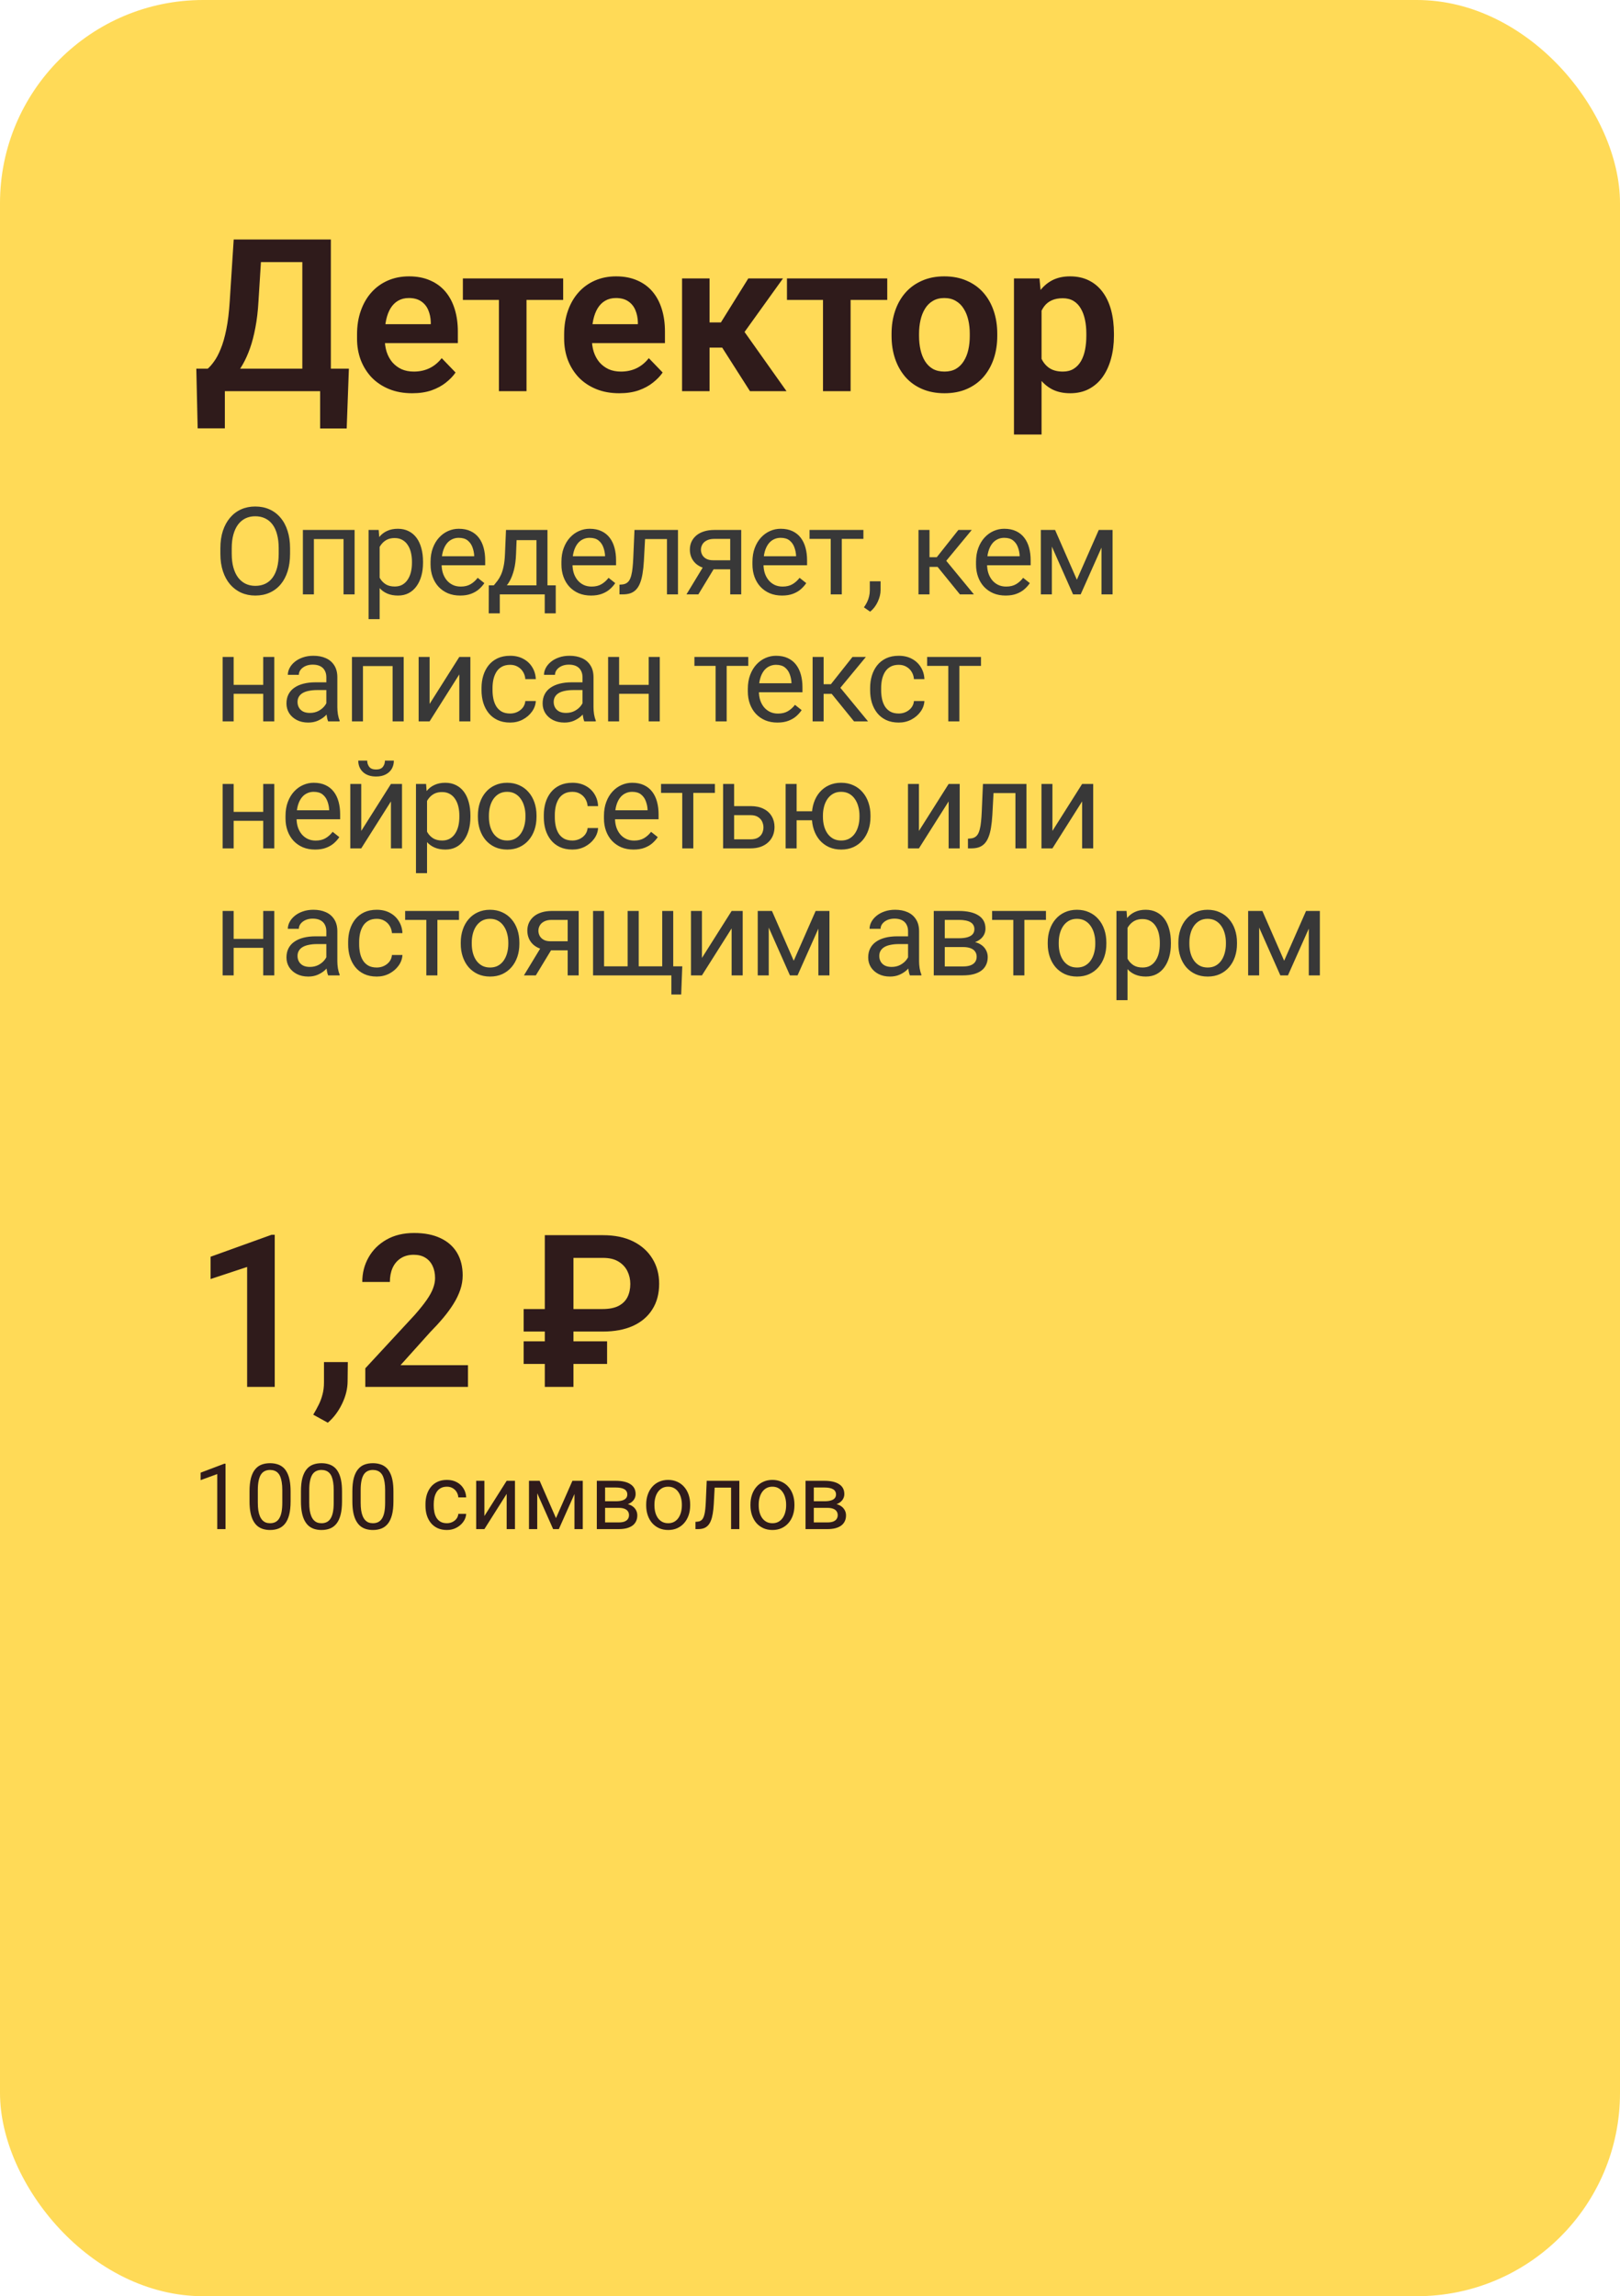 <?xml version="1.0" encoding="UTF-8"?> <svg xmlns="http://www.w3.org/2000/svg" width="319" height="452" viewBox="0 0 319 452" fill="none"> <rect width="319" height="452" rx="40" fill="#FFDA57"></rect> <path d="M64.496 72.57V77H42.737V72.57H64.496ZM44.275 72.57V84.321H38.923L38.656 72.57H44.275ZM68.7 72.57L68.269 84.342H63.04V72.57H68.7ZM60.989 47.141V51.591H46.921V47.141H60.989ZM65.152 47.141V77H59.533V47.141H65.152ZM46.019 47.141H51.658L50.899 59.281C50.79 61.236 50.585 62.98 50.284 64.511C49.997 66.042 49.642 67.402 49.218 68.592C48.794 69.781 48.322 70.827 47.803 71.73C47.297 72.618 46.757 73.391 46.183 74.047C45.622 74.703 45.041 75.27 44.44 75.749C43.852 76.214 43.27 76.631 42.696 77H39.559V72.57H40.912C41.309 72.228 41.726 71.75 42.163 71.135C42.614 70.519 43.045 69.706 43.455 68.694C43.879 67.683 44.248 66.404 44.562 64.859C44.877 63.315 45.102 61.455 45.239 59.281L46.019 47.141ZM81.154 77.41C79.472 77.41 77.962 77.137 76.622 76.59C75.282 76.043 74.141 75.284 73.197 74.314C72.267 73.329 71.55 72.188 71.044 70.889C70.552 69.576 70.305 68.168 70.305 66.664V65.844C70.305 64.135 70.552 62.583 71.044 61.188C71.536 59.78 72.233 58.57 73.136 57.559C74.038 56.547 75.118 55.768 76.376 55.221C77.634 54.674 79.021 54.4 80.539 54.4C82.111 54.4 83.499 54.667 84.702 55.2C85.905 55.72 86.91 56.458 87.717 57.415C88.523 58.372 89.132 59.52 89.542 60.86C89.952 62.187 90.157 63.656 90.157 65.269V67.546H72.766V63.813H84.825V63.403C84.798 62.542 84.634 61.756 84.333 61.045C84.032 60.32 83.567 59.746 82.938 59.322C82.309 58.885 81.496 58.666 80.498 58.666C79.691 58.666 78.987 58.844 78.386 59.199C77.798 59.541 77.305 60.033 76.909 60.676C76.526 61.305 76.239 62.057 76.048 62.932C75.856 63.807 75.761 64.777 75.761 65.844V66.664C75.761 67.594 75.884 68.455 76.13 69.248C76.389 70.041 76.766 70.731 77.258 71.319C77.764 71.894 78.365 72.345 79.062 72.673C79.773 72.987 80.58 73.144 81.482 73.144C82.617 73.144 83.642 72.926 84.558 72.488C85.488 72.037 86.295 71.374 86.978 70.499L89.706 73.329C89.241 74.013 88.612 74.669 87.819 75.298C87.04 75.927 86.097 76.439 84.989 76.836C83.882 77.219 82.603 77.41 81.154 77.41ZM103.678 54.81V77H98.243V54.81H103.678ZM110.896 54.81V59.035H91.147V54.81H110.896ZM121.935 77.41C120.254 77.41 118.743 77.137 117.403 76.59C116.063 76.043 114.922 75.284 113.978 74.314C113.048 73.329 112.331 72.188 111.825 70.889C111.333 69.576 111.087 68.168 111.087 66.664V65.844C111.087 64.135 111.333 62.583 111.825 61.188C112.317 59.78 113.014 58.57 113.917 57.559C114.819 56.547 115.899 55.768 117.157 55.221C118.415 54.674 119.802 54.4 121.32 54.4C122.892 54.4 124.28 54.667 125.483 55.2C126.686 55.72 127.691 56.458 128.498 57.415C129.304 58.372 129.913 59.52 130.323 60.86C130.733 62.187 130.938 63.656 130.938 65.269V67.546H113.548V63.813H125.606V63.403C125.579 62.542 125.415 61.756 125.114 61.045C124.813 60.32 124.348 59.746 123.719 59.322C123.09 58.885 122.277 58.666 121.279 58.666C120.472 58.666 119.768 58.844 119.167 59.199C118.579 59.541 118.087 60.033 117.69 60.676C117.307 61.305 117.02 62.057 116.829 62.932C116.637 63.807 116.542 64.777 116.542 65.844V66.664C116.542 67.594 116.665 68.455 116.911 69.248C117.171 70.041 117.547 70.731 118.039 71.319C118.545 71.894 119.146 72.345 119.843 72.673C120.554 72.987 121.361 73.144 122.263 73.144C123.398 73.144 124.423 72.926 125.339 72.488C126.269 72.037 127.076 71.374 127.759 70.499L130.487 73.329C130.022 74.013 129.393 74.669 128.6 75.298C127.821 75.927 126.878 76.439 125.77 76.836C124.663 77.219 123.384 77.41 121.935 77.41ZM139.721 54.81V77H134.307V54.81H139.721ZM154.179 54.81L144.397 68.428H138.634L137.958 63.465H141.957L147.35 54.81H154.179ZM147.678 77L141.608 67.484L146.12 64.654L154.876 77H147.678ZM167.495 54.81V77H162.06V54.81H167.495ZM174.713 54.81V59.035H154.964V54.81H174.713ZM175.56 66.131V65.7C175.56 64.073 175.792 62.576 176.257 61.209C176.722 59.828 177.399 58.632 178.287 57.62C179.176 56.608 180.263 55.822 181.548 55.262C182.833 54.688 184.296 54.4 185.937 54.4C187.605 54.4 189.081 54.688 190.366 55.262C191.665 55.822 192.759 56.608 193.648 57.62C194.536 58.632 195.213 59.828 195.678 61.209C196.143 62.576 196.375 64.073 196.375 65.7V66.131C196.375 67.744 196.143 69.241 195.678 70.622C195.213 71.989 194.536 73.186 193.648 74.211C192.759 75.223 191.672 76.009 190.387 76.569C189.102 77.13 187.632 77.41 185.978 77.41C184.337 77.41 182.867 77.13 181.569 76.569C180.27 76.009 179.176 75.223 178.287 74.211C177.399 73.186 176.722 71.989 176.257 70.622C175.792 69.241 175.56 67.744 175.56 66.131ZM180.974 65.7V66.131C180.974 67.102 181.07 68.011 181.261 68.858C181.452 69.706 181.746 70.451 182.143 71.094C182.539 71.736 183.052 72.242 183.681 72.611C184.324 72.967 185.089 73.144 185.978 73.144C186.853 73.144 187.605 72.967 188.234 72.611C188.863 72.242 189.375 71.736 189.772 71.094C190.182 70.451 190.483 69.706 190.674 68.858C190.866 68.011 190.961 67.102 190.961 66.131V65.7C190.961 64.743 190.866 63.848 190.674 63.014C190.483 62.166 190.182 61.421 189.772 60.778C189.375 60.122 188.856 59.609 188.213 59.24C187.584 58.857 186.825 58.666 185.937 58.666C185.062 58.666 184.31 58.857 183.681 59.24C183.052 59.609 182.539 60.122 182.143 60.778C181.746 61.421 181.452 62.166 181.261 63.014C181.07 63.848 180.974 64.743 180.974 65.7ZM205.097 59.076V85.531H199.662V54.81H204.687L205.097 59.076ZM219.35 65.68V66.11C219.35 67.724 219.158 69.221 218.776 70.602C218.406 71.969 217.86 73.165 217.135 74.19C216.41 75.202 215.508 75.995 214.428 76.569C213.361 77.13 212.131 77.41 210.736 77.41C209.369 77.41 208.18 77.15 207.168 76.631C206.156 76.098 205.302 75.346 204.605 74.375C203.907 73.404 203.347 72.276 202.923 70.991C202.513 69.692 202.205 68.277 202 66.746V65.372C202.205 63.745 202.513 62.269 202.923 60.942C203.347 59.602 203.907 58.447 204.605 57.477C205.302 56.492 206.15 55.733 207.148 55.2C208.159 54.667 209.342 54.4 210.695 54.4C212.104 54.4 213.341 54.667 214.407 55.2C215.487 55.733 216.397 56.499 217.135 57.497C217.873 58.495 218.427 59.685 218.796 61.065C219.165 62.446 219.35 63.984 219.35 65.68ZM213.915 66.11V65.68C213.915 64.695 213.826 63.786 213.649 62.952C213.471 62.105 213.197 61.366 212.828 60.737C212.459 60.095 211.981 59.596 211.393 59.24C210.805 58.885 210.094 58.707 209.26 58.707C208.426 58.707 207.708 58.844 207.107 59.117C206.505 59.391 206.013 59.78 205.63 60.286C205.247 60.792 204.946 61.394 204.728 62.091C204.523 62.774 204.386 63.533 204.318 64.367V67.772C204.441 68.783 204.68 69.692 205.035 70.499C205.391 71.306 205.91 71.948 206.594 72.427C207.291 72.905 208.194 73.144 209.301 73.144C210.135 73.144 210.846 72.96 211.434 72.591C212.022 72.222 212.5 71.716 212.869 71.073C213.238 70.417 213.505 69.665 213.669 68.817C213.833 67.97 213.915 67.067 213.915 66.11Z" fill="#2F1B1B"></path> <path d="M57.117 107.93V109.008C57.117 110.289 56.957 111.438 56.637 112.453C56.316 113.469 55.855 114.332 55.254 115.043C54.652 115.754 53.93 116.297 53.086 116.672C52.25 117.047 51.312 117.234 50.273 117.234C49.266 117.234 48.34 117.047 47.496 116.672C46.66 116.297 45.934 115.754 45.316 115.043C44.707 114.332 44.234 113.469 43.898 112.453C43.562 111.438 43.395 110.289 43.395 109.008V107.93C43.395 106.648 43.559 105.504 43.887 104.496C44.223 103.48 44.695 102.617 45.305 101.906C45.914 101.188 46.637 100.641 47.473 100.266C48.316 99.891 49.242 99.703 50.25 99.703C51.289 99.703 52.227 99.891 53.062 100.266C53.906 100.641 54.629 101.188 55.23 101.906C55.84 102.617 56.305 103.48 56.625 104.496C56.953 105.504 57.117 106.648 57.117 107.93ZM54.879 109.008V107.906C54.879 106.891 54.773 105.992 54.562 105.211C54.359 104.43 54.059 103.773 53.66 103.242C53.262 102.711 52.773 102.309 52.195 102.035C51.625 101.762 50.977 101.625 50.25 101.625C49.547 101.625 48.91 101.762 48.34 102.035C47.777 102.309 47.293 102.711 46.887 103.242C46.488 103.773 46.18 104.43 45.961 105.211C45.742 105.992 45.633 106.891 45.633 107.906V109.008C45.633 110.031 45.742 110.938 45.961 111.727C46.18 112.508 46.492 113.168 46.898 113.707C47.312 114.238 47.801 114.641 48.363 114.914C48.934 115.188 49.57 115.324 50.273 115.324C51.008 115.324 51.66 115.188 52.23 114.914C52.801 114.641 53.281 114.238 53.672 113.707C54.07 113.168 54.371 112.508 54.574 111.727C54.777 110.938 54.879 110.031 54.879 109.008ZM67.905 104.32V106.113H61.495V104.32H67.905ZM61.811 104.32V117H59.643V104.32H61.811ZM69.827 104.32V117H67.647V104.32H69.827ZM74.755 106.758V121.875H72.576V104.32H74.568L74.755 106.758ZM83.298 110.555V110.801C83.298 111.723 83.189 112.578 82.97 113.367C82.751 114.148 82.431 114.828 82.009 115.406C81.595 115.984 81.083 116.434 80.474 116.754C79.865 117.074 79.165 117.234 78.376 117.234C77.572 117.234 76.861 117.102 76.244 116.836C75.626 116.57 75.103 116.184 74.673 115.676C74.244 115.168 73.9 114.559 73.642 113.848C73.392 113.137 73.22 112.336 73.126 111.445V110.133C73.22 109.195 73.396 108.355 73.654 107.613C73.912 106.871 74.251 106.238 74.673 105.715C75.103 105.184 75.623 104.781 76.232 104.508C76.841 104.227 77.544 104.086 78.341 104.086C79.138 104.086 79.845 104.242 80.462 104.555C81.079 104.859 81.599 105.297 82.021 105.867C82.443 106.438 82.759 107.121 82.97 107.918C83.189 108.707 83.298 109.586 83.298 110.555ZM81.119 110.801V110.555C81.119 109.922 81.052 109.328 80.919 108.773C80.787 108.211 80.579 107.719 80.298 107.297C80.025 106.867 79.673 106.531 79.244 106.289C78.814 106.039 78.302 105.914 77.708 105.914C77.162 105.914 76.685 106.008 76.279 106.195C75.88 106.383 75.54 106.637 75.259 106.957C74.978 107.27 74.748 107.629 74.568 108.035C74.396 108.434 74.267 108.848 74.181 109.277V112.312C74.337 112.859 74.556 113.375 74.837 113.859C75.119 114.336 75.494 114.723 75.962 115.02C76.431 115.309 77.021 115.453 77.732 115.453C78.318 115.453 78.822 115.332 79.244 115.09C79.673 114.84 80.025 114.5 80.298 114.07C80.579 113.641 80.787 113.148 80.919 112.594C81.052 112.031 81.119 111.434 81.119 110.801ZM90.606 117.234C89.723 117.234 88.922 117.086 88.203 116.789C87.492 116.484 86.879 116.059 86.363 115.512C85.856 114.965 85.465 114.316 85.192 113.566C84.918 112.816 84.781 111.996 84.781 111.105V110.613C84.781 109.582 84.934 108.664 85.238 107.859C85.543 107.047 85.957 106.359 86.481 105.797C87.004 105.234 87.598 104.809 88.262 104.52C88.926 104.23 89.613 104.086 90.324 104.086C91.231 104.086 92.012 104.242 92.668 104.555C93.332 104.867 93.875 105.305 94.297 105.867C94.719 106.422 95.031 107.078 95.234 107.836C95.438 108.586 95.539 109.406 95.539 110.297V111.27H86.07V109.5H93.371V109.336C93.34 108.773 93.223 108.227 93.02 107.695C92.824 107.164 92.512 106.727 92.082 106.383C91.653 106.039 91.067 105.867 90.324 105.867C89.832 105.867 89.379 105.973 88.965 106.184C88.551 106.387 88.195 106.691 87.899 107.098C87.602 107.504 87.371 108 87.207 108.586C87.043 109.172 86.961 109.848 86.961 110.613V111.105C86.961 111.707 87.043 112.273 87.207 112.805C87.379 113.328 87.625 113.789 87.945 114.188C88.274 114.586 88.668 114.898 89.129 115.125C89.598 115.352 90.129 115.465 90.723 115.465C91.488 115.465 92.137 115.309 92.668 114.996C93.199 114.684 93.664 114.266 94.063 113.742L95.375 114.785C95.102 115.199 94.754 115.594 94.332 115.969C93.91 116.344 93.391 116.648 92.774 116.883C92.164 117.117 91.442 117.234 90.606 117.234ZM99.636 104.32H101.804L101.616 109.066C101.569 110.27 101.432 111.309 101.206 112.184C100.979 113.059 100.69 113.805 100.339 114.422C99.987 115.031 99.593 115.543 99.155 115.957C98.725 116.371 98.28 116.719 97.819 117H96.741L96.8 115.23L97.245 115.219C97.503 114.914 97.753 114.602 97.995 114.281C98.237 113.953 98.46 113.566 98.663 113.121C98.866 112.668 99.034 112.117 99.167 111.469C99.308 110.812 99.397 110.012 99.436 109.066L99.636 104.32ZM100.175 104.32H107.804V117H105.636V106.324H100.175V104.32ZM96.249 115.219H109.432V120.738H107.265V117H98.417V120.738H96.237L96.249 115.219ZM116.377 117.234C115.494 117.234 114.693 117.086 113.974 116.789C113.263 116.484 112.65 116.059 112.134 115.512C111.627 114.965 111.236 114.316 110.963 113.566C110.689 112.816 110.552 111.996 110.552 111.105V110.613C110.552 109.582 110.705 108.664 111.009 107.859C111.314 107.047 111.728 106.359 112.252 105.797C112.775 105.234 113.369 104.809 114.033 104.52C114.697 104.23 115.384 104.086 116.095 104.086C117.002 104.086 117.783 104.242 118.439 104.555C119.103 104.867 119.646 105.305 120.068 105.867C120.49 106.422 120.802 107.078 121.005 107.836C121.209 108.586 121.31 109.406 121.31 110.297V111.27H111.841V109.5H119.142V109.336C119.111 108.773 118.994 108.227 118.791 107.695C118.595 107.164 118.283 106.727 117.853 106.383C117.423 106.039 116.838 105.867 116.095 105.867C115.603 105.867 115.15 105.973 114.736 106.184C114.322 106.387 113.966 106.691 113.67 107.098C113.373 107.504 113.142 108 112.978 108.586C112.814 109.172 112.732 109.848 112.732 110.613V111.105C112.732 111.707 112.814 112.273 112.978 112.805C113.15 113.328 113.396 113.789 113.716 114.188C114.045 114.586 114.439 114.898 114.9 115.125C115.369 115.352 115.9 115.465 116.494 115.465C117.259 115.465 117.908 115.309 118.439 114.996C118.97 114.684 119.435 114.266 119.834 113.742L121.146 114.785C120.873 115.199 120.525 115.594 120.103 115.969C119.681 116.344 119.162 116.648 118.545 116.883C117.935 117.117 117.213 117.234 116.377 117.234ZM131.594 104.32V106.113H125.465V104.32H131.594ZM133.504 104.32V117H131.336V104.32H133.504ZM124.938 104.32H127.118L126.789 110.438C126.735 111.383 126.645 112.219 126.52 112.945C126.403 113.664 126.239 114.281 126.028 114.797C125.825 115.312 125.567 115.734 125.254 116.062C124.95 116.383 124.582 116.621 124.153 116.777C123.723 116.926 123.227 117 122.664 117H121.985V115.09L122.453 115.055C122.789 115.031 123.075 114.953 123.309 114.82C123.551 114.688 123.754 114.492 123.918 114.234C124.082 113.969 124.215 113.629 124.317 113.215C124.426 112.801 124.508 112.309 124.563 111.738C124.625 111.168 124.672 110.504 124.703 109.746L124.938 104.32ZM138.843 110.953H141.187L137.519 117H135.175L138.843 110.953ZM140.659 104.32H145.956V117H143.788V106.078H140.659C140.042 106.078 139.538 106.184 139.147 106.395C138.757 106.598 138.472 106.863 138.292 107.191C138.112 107.52 138.022 107.859 138.022 108.211C138.022 108.555 138.105 108.887 138.269 109.207C138.433 109.52 138.69 109.777 139.042 109.98C139.394 110.184 139.847 110.285 140.401 110.285H144.374V112.066H140.401C139.675 112.066 139.03 111.969 138.468 111.773C137.905 111.578 137.429 111.309 137.038 110.965C136.647 110.613 136.351 110.203 136.147 109.734C135.944 109.258 135.843 108.742 135.843 108.188C135.843 107.633 135.948 107.121 136.159 106.652C136.378 106.184 136.69 105.773 137.097 105.422C137.511 105.07 138.015 104.801 138.608 104.613C139.21 104.418 139.894 104.32 140.659 104.32ZM153.99 117.234C153.107 117.234 152.306 117.086 151.588 116.789C150.877 116.484 150.263 116.059 149.748 115.512C149.24 114.965 148.849 114.316 148.576 113.566C148.302 112.816 148.166 111.996 148.166 111.105V110.613C148.166 109.582 148.318 108.664 148.623 107.859C148.927 107.047 149.342 106.359 149.865 105.797C150.388 105.234 150.982 104.809 151.646 104.52C152.31 104.23 152.998 104.086 153.709 104.086C154.615 104.086 155.396 104.242 156.052 104.555C156.717 104.867 157.26 105.305 157.681 105.867C158.103 106.422 158.416 107.078 158.619 107.836C158.822 108.586 158.924 109.406 158.924 110.297V111.27H149.455V109.5H156.756V109.336C156.724 108.773 156.607 108.227 156.404 107.695C156.209 107.164 155.896 106.727 155.467 106.383C155.037 106.039 154.451 105.867 153.709 105.867C153.217 105.867 152.763 105.973 152.349 106.184C151.935 106.387 151.58 106.691 151.283 107.098C150.986 107.504 150.756 108 150.592 108.586C150.427 109.172 150.345 109.848 150.345 110.613V111.105C150.345 111.707 150.427 112.273 150.592 112.805C150.763 113.328 151.01 113.789 151.33 114.188C151.658 114.586 152.052 114.898 152.513 115.125C152.982 115.352 153.513 115.465 154.107 115.465C154.873 115.465 155.521 115.309 156.052 114.996C156.584 114.684 157.049 114.266 157.447 113.742L158.76 114.785C158.486 115.199 158.138 115.594 157.717 115.969C157.295 116.344 156.775 116.648 156.158 116.883C155.549 117.117 154.826 117.234 153.99 117.234ZM165.762 104.32V117H163.582V104.32H165.762ZM170.016 104.32V106.078H159.411V104.32H170.016ZM173.398 114.422V116.168C173.398 116.879 173.218 117.629 172.859 118.418C172.499 119.215 171.995 119.879 171.347 120.41L170.116 119.555C170.366 119.211 170.577 118.859 170.749 118.5C170.921 118.148 171.05 117.781 171.136 117.398C171.23 117.023 171.277 116.625 171.277 116.203V114.422H173.398ZM183.032 104.32V117H180.864V104.32H183.032ZM191.352 104.32L185.34 111.586H182.305L181.977 109.688H184.462L188.715 104.32H191.352ZM189.02 117L184.356 111.258L185.751 109.688L191.774 117H189.02ZM198.015 117.234C197.132 117.234 196.331 117.086 195.613 116.789C194.902 116.484 194.288 116.059 193.773 115.512C193.265 114.965 192.874 114.316 192.601 113.566C192.327 112.816 192.191 111.996 192.191 111.105V110.613C192.191 109.582 192.343 108.664 192.648 107.859C192.952 107.047 193.367 106.359 193.89 105.797C194.413 105.234 195.007 104.809 195.671 104.52C196.335 104.23 197.023 104.086 197.734 104.086C198.64 104.086 199.421 104.242 200.077 104.555C200.742 104.867 201.285 105.305 201.706 105.867C202.128 106.422 202.441 107.078 202.644 107.836C202.847 108.586 202.949 109.406 202.949 110.297V111.27H193.48V109.5H200.781V109.336C200.749 108.773 200.632 108.227 200.429 107.695C200.234 107.164 199.921 106.727 199.492 106.383C199.062 106.039 198.476 105.867 197.734 105.867C197.242 105.867 196.788 105.973 196.374 106.184C195.96 106.387 195.605 106.691 195.308 107.098C195.011 107.504 194.781 108 194.617 108.586C194.452 109.172 194.37 109.848 194.37 110.613V111.105C194.37 111.707 194.452 112.273 194.617 112.805C194.788 113.328 195.035 113.789 195.355 114.188C195.683 114.586 196.077 114.898 196.538 115.125C197.007 115.352 197.538 115.465 198.132 115.465C198.898 115.465 199.546 115.309 200.077 114.996C200.609 114.684 201.074 114.266 201.472 113.742L202.785 114.785C202.511 115.199 202.163 115.594 201.742 115.969C201.32 116.344 200.8 116.648 200.183 116.883C199.574 117.117 198.851 117.234 198.015 117.234ZM212.049 114.117L216.361 104.32H218.447L212.799 117H211.299L205.674 104.32H207.76L212.049 114.117ZM207.127 104.32V117H204.959V104.32H207.127ZM216.9 117V104.32H219.08V117H216.9ZM52.254 134.816V136.574H45.551V134.816H52.254ZM46.008 129.32V142H43.84V129.32H46.008ZM54.012 129.32V142H51.832V129.32H54.012ZM64.26 139.832V133.305C64.26 132.805 64.159 132.371 63.956 132.004C63.761 131.629 63.464 131.34 63.065 131.137C62.667 130.934 62.175 130.832 61.589 130.832C61.042 130.832 60.561 130.926 60.147 131.113C59.741 131.301 59.421 131.547 59.186 131.852C58.96 132.156 58.846 132.484 58.846 132.836H56.678C56.678 132.383 56.796 131.934 57.03 131.488C57.264 131.043 57.6 130.641 58.038 130.281C58.483 129.914 59.014 129.625 59.632 129.414C60.257 129.195 60.952 129.086 61.718 129.086C62.639 129.086 63.452 129.242 64.155 129.555C64.866 129.867 65.421 130.34 65.819 130.973C66.225 131.598 66.428 132.383 66.428 133.328V139.234C66.428 139.656 66.464 140.105 66.534 140.582C66.612 141.059 66.725 141.469 66.874 141.812V142H64.612C64.503 141.75 64.417 141.418 64.354 141.004C64.292 140.582 64.26 140.191 64.26 139.832ZM64.635 134.312L64.659 135.836H62.468C61.85 135.836 61.3 135.887 60.815 135.988C60.331 136.082 59.925 136.227 59.596 136.422C59.268 136.617 59.018 136.863 58.846 137.16C58.675 137.449 58.589 137.789 58.589 138.18C58.589 138.578 58.678 138.941 58.858 139.27C59.038 139.598 59.307 139.859 59.667 140.055C60.034 140.242 60.483 140.336 61.014 140.336C61.678 140.336 62.264 140.195 62.772 139.914C63.28 139.633 63.682 139.289 63.979 138.883C64.284 138.477 64.448 138.082 64.471 137.699L65.397 138.742C65.343 139.07 65.194 139.434 64.952 139.832C64.71 140.23 64.385 140.613 63.979 140.98C63.581 141.34 63.104 141.641 62.55 141.883C62.003 142.117 61.386 142.234 60.698 142.234C59.839 142.234 59.085 142.066 58.436 141.73C57.796 141.395 57.296 140.945 56.936 140.383C56.585 139.812 56.409 139.176 56.409 138.473C56.409 137.793 56.542 137.195 56.807 136.68C57.073 136.156 57.456 135.723 57.956 135.379C58.456 135.027 59.057 134.762 59.761 134.582C60.464 134.402 61.249 134.312 62.116 134.312H64.635ZM77.568 129.32V131.113H71.158V129.32H77.568ZM71.474 129.32V142H69.306V129.32H71.474ZM79.49 129.32V142H77.31V129.32H79.49ZM84.594 138.566L90.442 129.32H92.621V142H90.442V132.754L84.594 142H82.438V129.32H84.594V138.566ZM100.456 140.453C100.972 140.453 101.448 140.348 101.886 140.137C102.323 139.926 102.682 139.637 102.964 139.27C103.245 138.895 103.405 138.469 103.444 137.992H105.507C105.468 138.742 105.214 139.441 104.745 140.09C104.284 140.73 103.679 141.25 102.929 141.648C102.179 142.039 101.354 142.234 100.456 142.234C99.503 142.234 98.671 142.066 97.96 141.73C97.257 141.395 96.671 140.934 96.202 140.348C95.741 139.762 95.393 139.09 95.159 138.332C94.933 137.566 94.819 136.758 94.819 135.906V135.414C94.819 134.562 94.933 133.758 95.159 133C95.393 132.234 95.741 131.559 96.202 130.973C96.671 130.387 97.257 129.926 97.96 129.59C98.671 129.254 99.503 129.086 100.456 129.086C101.448 129.086 102.315 129.289 103.057 129.695C103.8 130.094 104.382 130.641 104.804 131.336C105.233 132.023 105.468 132.805 105.507 133.68H103.444C103.405 133.156 103.257 132.684 102.999 132.262C102.749 131.84 102.405 131.504 101.968 131.254C101.538 130.996 101.034 130.867 100.456 130.867C99.792 130.867 99.233 131 98.78 131.266C98.335 131.523 97.979 131.875 97.714 132.32C97.456 132.758 97.268 133.246 97.151 133.785C97.042 134.316 96.987 134.859 96.987 135.414V135.906C96.987 136.461 97.042 137.008 97.151 137.547C97.261 138.086 97.444 138.574 97.702 139.012C97.968 139.449 98.323 139.801 98.768 140.066C99.222 140.324 99.784 140.453 100.456 140.453ZM114.701 139.832V133.305C114.701 132.805 114.599 132.371 114.396 132.004C114.201 131.629 113.904 131.34 113.505 131.137C113.107 130.934 112.615 130.832 112.029 130.832C111.482 130.832 111.002 130.926 110.588 131.113C110.181 131.301 109.861 131.547 109.627 131.852C109.4 132.156 109.287 132.484 109.287 132.836H107.119C107.119 132.383 107.236 131.934 107.47 131.488C107.705 131.043 108.041 130.641 108.478 130.281C108.923 129.914 109.455 129.625 110.072 129.414C110.697 129.195 111.392 129.086 112.158 129.086C113.08 129.086 113.892 129.242 114.595 129.555C115.306 129.867 115.861 130.34 116.259 130.973C116.666 131.598 116.869 132.383 116.869 133.328V139.234C116.869 139.656 116.904 140.105 116.974 140.582C117.052 141.059 117.166 141.469 117.314 141.812V142H115.052C114.943 141.75 114.857 141.418 114.795 141.004C114.732 140.582 114.701 140.191 114.701 139.832ZM115.076 134.312L115.099 135.836H112.908C112.291 135.836 111.74 135.887 111.255 135.988C110.771 136.082 110.365 136.227 110.037 136.422C109.709 136.617 109.459 136.863 109.287 137.16C109.115 137.449 109.029 137.789 109.029 138.18C109.029 138.578 109.119 138.941 109.298 139.27C109.478 139.598 109.748 139.859 110.107 140.055C110.474 140.242 110.923 140.336 111.455 140.336C112.119 140.336 112.705 140.195 113.213 139.914C113.72 139.633 114.123 139.289 114.42 138.883C114.724 138.477 114.888 138.082 114.912 137.699L115.838 138.742C115.783 139.07 115.634 139.434 115.392 139.832C115.15 140.23 114.826 140.613 114.42 140.98C114.021 141.34 113.545 141.641 112.99 141.883C112.443 142.117 111.826 142.234 111.138 142.234C110.279 142.234 109.525 142.066 108.877 141.73C108.236 141.395 107.736 140.945 107.377 140.383C107.025 139.812 106.849 139.176 106.849 138.473C106.849 137.793 106.982 137.195 107.248 136.68C107.513 136.156 107.896 135.723 108.396 135.379C108.896 135.027 109.498 134.762 110.201 134.582C110.904 134.402 111.689 134.312 112.556 134.312H115.076ZM128.16 134.816V136.574H121.457V134.816H128.16ZM121.914 129.32V142H119.746V129.32H121.914ZM129.918 129.32V142H127.739V129.32H129.918ZM143.092 129.32V142H140.912V129.32H143.092ZM147.345 129.32V131.078H136.74V129.32H147.345ZM153.082 142.234C152.2 142.234 151.399 142.086 150.68 141.789C149.969 141.484 149.356 141.059 148.84 140.512C148.332 139.965 147.942 139.316 147.668 138.566C147.395 137.816 147.258 136.996 147.258 136.105V135.613C147.258 134.582 147.411 133.664 147.715 132.859C148.02 132.047 148.434 131.359 148.957 130.797C149.481 130.234 150.075 129.809 150.739 129.52C151.403 129.23 152.09 129.086 152.801 129.086C153.707 129.086 154.489 129.242 155.145 129.555C155.809 129.867 156.352 130.305 156.774 130.867C157.196 131.422 157.508 132.078 157.711 132.836C157.915 133.586 158.016 134.406 158.016 135.297V136.27H148.547V134.5H155.848V134.336C155.817 133.773 155.7 133.227 155.497 132.695C155.301 132.164 154.989 131.727 154.559 131.383C154.129 131.039 153.543 130.867 152.801 130.867C152.309 130.867 151.856 130.973 151.442 131.184C151.028 131.387 150.672 131.691 150.375 132.098C150.079 132.504 149.848 133 149.684 133.586C149.52 134.172 149.438 134.848 149.438 135.613V136.105C149.438 136.707 149.52 137.273 149.684 137.805C149.856 138.328 150.102 138.789 150.422 139.188C150.75 139.586 151.145 139.898 151.606 140.125C152.075 140.352 152.606 140.465 153.2 140.465C153.965 140.465 154.614 140.309 155.145 139.996C155.676 139.684 156.141 139.266 156.54 138.742L157.852 139.785C157.579 140.199 157.231 140.594 156.809 140.969C156.387 141.344 155.868 141.648 155.25 141.883C154.641 142.117 153.918 142.234 153.082 142.234ZM162.183 129.32V142H160.015V129.32H162.183ZM170.503 129.32L164.491 136.586H161.456L161.128 134.688H163.613L167.866 129.32H170.503ZM168.171 142L163.507 136.258L164.902 134.688L170.925 142H168.171ZM176.978 140.453C177.494 140.453 177.971 140.348 178.408 140.137C178.846 139.926 179.205 139.637 179.486 139.27C179.768 138.895 179.928 138.469 179.967 137.992H182.029C181.99 138.742 181.736 139.441 181.268 140.09C180.807 140.73 180.201 141.25 179.451 141.648C178.701 142.039 177.877 142.234 176.978 142.234C176.025 142.234 175.193 142.066 174.482 141.73C173.779 141.395 173.193 140.934 172.725 140.348C172.264 139.762 171.916 139.09 171.682 138.332C171.455 137.566 171.342 136.758 171.342 135.906V135.414C171.342 134.562 171.455 133.758 171.682 133C171.916 132.234 172.264 131.559 172.725 130.973C173.193 130.387 173.779 129.926 174.482 129.59C175.193 129.254 176.025 129.086 176.978 129.086C177.971 129.086 178.838 129.289 179.58 129.695C180.322 130.094 180.904 130.641 181.326 131.336C181.756 132.023 181.99 132.805 182.029 133.68H179.967C179.928 133.156 179.779 132.684 179.521 132.262C179.271 131.84 178.928 131.504 178.49 131.254C178.06 130.996 177.557 130.867 176.978 130.867C176.314 130.867 175.756 131 175.303 131.266C174.857 131.523 174.502 131.875 174.236 132.32C173.978 132.758 173.791 133.246 173.674 133.785C173.564 134.316 173.51 134.859 173.51 135.414V135.906C173.51 136.461 173.564 137.008 173.674 137.547C173.783 138.086 173.967 138.574 174.225 139.012C174.49 139.449 174.846 139.801 175.291 140.066C175.744 140.324 176.307 140.453 176.978 140.453ZM188.915 129.32V142H186.735V129.32H188.915ZM193.169 129.32V131.078H182.563V129.32H193.169ZM52.254 159.816V161.574H45.551V159.816H52.254ZM46.008 154.32V167H43.84V154.32H46.008ZM54.012 154.32V167H51.832V154.32H54.012ZM62.046 167.234C61.163 167.234 60.362 167.086 59.643 166.789C58.932 166.484 58.319 166.059 57.803 165.512C57.296 164.965 56.905 164.316 56.632 163.566C56.358 162.816 56.221 161.996 56.221 161.105V160.613C56.221 159.582 56.374 158.664 56.678 157.859C56.983 157.047 57.397 156.359 57.921 155.797C58.444 155.234 59.038 154.809 59.702 154.52C60.366 154.23 61.053 154.086 61.764 154.086C62.671 154.086 63.452 154.242 64.108 154.555C64.772 154.867 65.315 155.305 65.737 155.867C66.159 156.422 66.471 157.078 66.674 157.836C66.878 158.586 66.979 159.406 66.979 160.297V161.27H57.511V159.5H64.811V159.336C64.78 158.773 64.663 158.227 64.46 157.695C64.264 157.164 63.952 156.727 63.522 156.383C63.093 156.039 62.507 155.867 61.764 155.867C61.272 155.867 60.819 155.973 60.405 156.184C59.991 156.387 59.636 156.691 59.339 157.098C59.042 157.504 58.811 158 58.647 158.586C58.483 159.172 58.401 159.848 58.401 160.613V161.105C58.401 161.707 58.483 162.273 58.647 162.805C58.819 163.328 59.065 163.789 59.386 164.188C59.714 164.586 60.108 164.898 60.569 165.125C61.038 165.352 61.569 165.465 62.163 165.465C62.928 165.465 63.577 165.309 64.108 164.996C64.639 164.684 65.104 164.266 65.503 163.742L66.815 164.785C66.542 165.199 66.194 165.594 65.772 165.969C65.35 166.344 64.831 166.648 64.214 166.883C63.604 167.117 62.882 167.234 62.046 167.234ZM71.134 163.566L76.982 154.32H79.162V167H76.982V157.754L71.134 167H68.978V154.32H71.134V163.566ZM75.798 149.727H77.556C77.556 150.336 77.415 150.879 77.134 151.355C76.853 151.824 76.451 152.191 75.927 152.457C75.404 152.723 74.783 152.855 74.064 152.855C72.978 152.855 72.119 152.566 71.486 151.988C70.861 151.402 70.548 150.648 70.548 149.727H72.306C72.306 150.188 72.439 150.594 72.704 150.945C72.97 151.297 73.423 151.473 74.064 151.473C74.689 151.473 75.134 151.297 75.4 150.945C75.665 150.594 75.798 150.188 75.798 149.727ZM84.09 156.758V171.875H81.91V154.32H83.903L84.09 156.758ZM92.633 160.555V160.801C92.633 161.723 92.524 162.578 92.305 163.367C92.086 164.148 91.766 164.828 91.344 165.406C90.93 165.984 90.418 166.434 89.809 166.754C89.199 167.074 88.5 167.234 87.711 167.234C86.906 167.234 86.195 167.102 85.578 166.836C84.961 166.57 84.438 166.184 84.008 165.676C83.578 165.168 83.234 164.559 82.977 163.848C82.727 163.137 82.555 162.336 82.461 161.445V160.133C82.555 159.195 82.731 158.355 82.988 157.613C83.246 156.871 83.586 156.238 84.008 155.715C84.438 155.184 84.957 154.781 85.567 154.508C86.176 154.227 86.879 154.086 87.676 154.086C88.473 154.086 89.18 154.242 89.797 154.555C90.414 154.859 90.934 155.297 91.356 155.867C91.778 156.438 92.094 157.121 92.305 157.918C92.524 158.707 92.633 159.586 92.633 160.555ZM90.453 160.801V160.555C90.453 159.922 90.387 159.328 90.254 158.773C90.121 158.211 89.914 157.719 89.633 157.297C89.359 156.867 89.008 156.531 88.578 156.289C88.149 156.039 87.637 155.914 87.043 155.914C86.496 155.914 86.02 156.008 85.613 156.195C85.215 156.383 84.875 156.637 84.594 156.957C84.313 157.27 84.082 157.629 83.903 158.035C83.731 158.434 83.602 158.848 83.516 159.277V162.312C83.672 162.859 83.891 163.375 84.172 163.859C84.453 164.336 84.828 164.723 85.297 165.02C85.766 165.309 86.356 165.453 87.067 165.453C87.653 165.453 88.156 165.332 88.578 165.09C89.008 164.84 89.359 164.5 89.633 164.07C89.914 163.641 90.121 163.148 90.254 162.594C90.387 162.031 90.453 161.434 90.453 160.801ZM94.104 160.801V160.531C94.104 159.617 94.237 158.77 94.503 157.988C94.768 157.199 95.151 156.516 95.651 155.938C96.151 155.352 96.757 154.898 97.468 154.578C98.179 154.25 98.975 154.086 99.858 154.086C100.749 154.086 101.55 154.25 102.261 154.578C102.979 154.898 103.589 155.352 104.089 155.938C104.597 156.516 104.983 157.199 105.249 157.988C105.515 158.77 105.647 159.617 105.647 160.531V160.801C105.647 161.715 105.515 162.562 105.249 163.344C104.983 164.125 104.597 164.809 104.089 165.395C103.589 165.973 102.983 166.426 102.272 166.754C101.569 167.074 100.772 167.234 99.882 167.234C98.991 167.234 98.19 167.074 97.479 166.754C96.768 166.426 96.159 165.973 95.651 165.395C95.151 164.809 94.768 164.125 94.503 163.344C94.237 162.562 94.104 161.715 94.104 160.801ZM96.272 160.531V160.801C96.272 161.434 96.347 162.031 96.495 162.594C96.643 163.148 96.866 163.641 97.163 164.07C97.468 164.5 97.847 164.84 98.3 165.09C98.753 165.332 99.28 165.453 99.882 165.453C100.475 165.453 100.995 165.332 101.44 165.09C101.893 164.84 102.268 164.5 102.565 164.07C102.862 163.641 103.085 163.148 103.233 162.594C103.39 162.031 103.468 161.434 103.468 160.801V160.531C103.468 159.906 103.39 159.316 103.233 158.762C103.085 158.199 102.858 157.703 102.554 157.273C102.257 156.836 101.882 156.492 101.429 156.242C100.983 155.992 100.46 155.867 99.858 155.867C99.264 155.867 98.741 155.992 98.288 156.242C97.843 156.492 97.468 156.836 97.163 157.273C96.866 157.703 96.643 158.199 96.495 158.762C96.347 159.316 96.272 159.906 96.272 160.531ZM112.72 165.453C113.236 165.453 113.713 165.348 114.15 165.137C114.588 164.926 114.947 164.637 115.228 164.27C115.509 163.895 115.67 163.469 115.709 162.992H117.771C117.732 163.742 117.478 164.441 117.009 165.09C116.548 165.73 115.943 166.25 115.193 166.648C114.443 167.039 113.619 167.234 112.72 167.234C111.767 167.234 110.935 167.066 110.224 166.73C109.521 166.395 108.935 165.934 108.466 165.348C108.005 164.762 107.658 164.09 107.423 163.332C107.197 162.566 107.084 161.758 107.084 160.906V160.414C107.084 159.562 107.197 158.758 107.423 158C107.658 157.234 108.005 156.559 108.466 155.973C108.935 155.387 109.521 154.926 110.224 154.59C110.935 154.254 111.767 154.086 112.72 154.086C113.713 154.086 114.58 154.289 115.322 154.695C116.064 155.094 116.646 155.641 117.068 156.336C117.498 157.023 117.732 157.805 117.771 158.68H115.709C115.67 158.156 115.521 157.684 115.263 157.262C115.013 156.84 114.67 156.504 114.232 156.254C113.802 155.996 113.298 155.867 112.72 155.867C112.056 155.867 111.498 156 111.045 156.266C110.599 156.523 110.244 156.875 109.978 157.32C109.72 157.758 109.533 158.246 109.416 158.785C109.306 159.316 109.252 159.859 109.252 160.414V160.906C109.252 161.461 109.306 162.008 109.416 162.547C109.525 163.086 109.709 163.574 109.966 164.012C110.232 164.449 110.588 164.801 111.033 165.066C111.486 165.324 112.048 165.453 112.72 165.453ZM124.75 167.234C123.868 167.234 123.067 167.086 122.348 166.789C121.637 166.484 121.024 166.059 120.508 165.512C120 164.965 119.61 164.316 119.336 163.566C119.063 162.816 118.926 161.996 118.926 161.105V160.613C118.926 159.582 119.078 158.664 119.383 157.859C119.688 157.047 120.102 156.359 120.625 155.797C121.149 155.234 121.743 154.809 122.407 154.52C123.071 154.23 123.758 154.086 124.469 154.086C125.375 154.086 126.157 154.242 126.813 154.555C127.477 154.867 128.02 155.305 128.442 155.867C128.864 156.422 129.176 157.078 129.379 157.836C129.582 158.586 129.684 159.406 129.684 160.297V161.27H120.215V159.5H127.516V159.336C127.485 158.773 127.368 158.227 127.164 157.695C126.969 157.164 126.657 156.727 126.227 156.383C125.797 156.039 125.211 155.867 124.469 155.867C123.977 155.867 123.524 155.973 123.11 156.184C122.696 156.387 122.34 156.691 122.043 157.098C121.746 157.504 121.516 158 121.352 158.586C121.188 159.172 121.106 159.848 121.106 160.613V161.105C121.106 161.707 121.188 162.273 121.352 162.805C121.524 163.328 121.77 163.789 122.09 164.188C122.418 164.586 122.813 164.898 123.274 165.125C123.743 165.352 124.274 165.465 124.868 165.465C125.633 165.465 126.282 165.309 126.813 164.996C127.344 164.684 127.809 164.266 128.207 163.742L129.52 164.785C129.246 165.199 128.899 165.594 128.477 165.969C128.055 166.344 127.535 166.648 126.918 166.883C126.309 167.117 125.586 167.234 124.75 167.234ZM136.522 154.32V167H134.343V154.32H136.522ZM140.776 154.32V156.078H130.171V154.32H140.776ZM143.97 158.68H147.779C148.802 158.68 149.666 158.859 150.369 159.219C151.072 159.57 151.603 160.059 151.963 160.684C152.33 161.301 152.513 162.004 152.513 162.793C152.513 163.379 152.412 163.93 152.209 164.445C152.006 164.953 151.701 165.398 151.295 165.781C150.896 166.164 150.4 166.465 149.806 166.684C149.22 166.895 148.545 167 147.779 167H142.388V154.32H144.556V165.219H147.779C148.404 165.219 148.904 165.105 149.279 164.879C149.654 164.652 149.924 164.359 150.088 164C150.252 163.641 150.334 163.266 150.334 162.875C150.334 162.492 150.252 162.117 150.088 161.75C149.924 161.383 149.654 161.078 149.279 160.836C148.904 160.586 148.404 160.461 147.779 160.461H143.97V158.68ZM161.719 159.699V161.469H154.981V159.699H161.719ZM156.868 154.32V167H154.7V154.32H156.868ZM159.868 160.801V160.531C159.868 159.617 160 158.77 160.266 157.988C160.532 157.199 160.915 156.516 161.415 155.938C161.922 155.352 162.528 154.898 163.231 154.578C163.942 154.25 164.739 154.086 165.622 154.086C166.52 154.086 167.325 154.25 168.036 154.578C168.747 154.898 169.352 155.352 169.852 155.938C170.36 156.516 170.747 157.199 171.012 157.988C171.278 158.77 171.411 159.617 171.411 160.531V160.801C171.411 161.715 171.278 162.562 171.012 163.344C170.747 164.125 170.364 164.809 169.864 165.395C169.364 165.973 168.758 166.426 168.047 166.754C167.336 167.074 166.536 167.234 165.645 167.234C164.754 167.234 163.954 167.074 163.243 166.754C162.532 166.426 161.922 165.973 161.415 165.395C160.915 164.809 160.532 164.125 160.266 163.344C160 162.562 159.868 161.715 159.868 160.801ZM162.047 160.531V160.801C162.047 161.434 162.122 162.031 162.27 162.594C162.418 163.148 162.641 163.641 162.938 164.07C163.243 164.5 163.618 164.84 164.063 165.09C164.516 165.332 165.043 165.453 165.645 165.453C166.247 165.453 166.77 165.332 167.215 165.09C167.668 164.84 168.043 164.5 168.34 164.07C168.637 163.641 168.86 163.148 169.008 162.594C169.165 162.031 169.243 161.434 169.243 160.801V160.531C169.243 159.906 169.165 159.316 169.008 158.762C168.86 158.199 168.633 157.703 168.329 157.273C168.032 156.836 167.657 156.492 167.204 156.242C166.75 155.992 166.223 155.867 165.622 155.867C165.028 155.867 164.508 155.992 164.063 156.242C163.618 156.492 163.243 156.836 162.938 157.273C162.641 157.703 162.418 158.199 162.27 158.762C162.122 159.316 162.047 159.906 162.047 160.531ZM180.951 163.566L186.799 154.32H188.978V167H186.799V157.754L180.951 167H178.795V154.32H180.951V163.566ZM200.212 154.32V156.113H194.083V154.32H200.212ZM202.122 154.32V167H199.954V154.32H202.122ZM193.555 154.32H195.735L195.407 160.438C195.352 161.383 195.262 162.219 195.137 162.945C195.02 163.664 194.856 164.281 194.645 164.797C194.442 165.312 194.184 165.734 193.872 166.062C193.567 166.383 193.2 166.621 192.77 166.777C192.34 166.926 191.844 167 191.282 167H190.602V165.09L191.071 165.055C191.407 165.031 191.692 164.953 191.926 164.82C192.169 164.688 192.372 164.492 192.536 164.234C192.7 163.969 192.833 163.629 192.934 163.215C193.044 162.801 193.126 162.309 193.18 161.738C193.243 161.168 193.29 160.504 193.321 159.746L193.555 154.32ZM207.238 163.566L213.085 154.32H215.265V167H213.085V157.754L207.238 167H205.081V154.32H207.238V163.566ZM52.254 184.816V186.574H45.551V184.816H52.254ZM46.008 179.32V192H43.84V179.32H46.008ZM54.012 179.32V192H51.832V179.32H54.012ZM64.26 189.832V183.305C64.26 182.805 64.159 182.371 63.956 182.004C63.761 181.629 63.464 181.34 63.065 181.137C62.667 180.934 62.175 180.832 61.589 180.832C61.042 180.832 60.561 180.926 60.147 181.113C59.741 181.301 59.421 181.547 59.186 181.852C58.96 182.156 58.846 182.484 58.846 182.836H56.678C56.678 182.383 56.796 181.934 57.03 181.488C57.264 181.043 57.6 180.641 58.038 180.281C58.483 179.914 59.014 179.625 59.632 179.414C60.257 179.195 60.952 179.086 61.718 179.086C62.639 179.086 63.452 179.242 64.155 179.555C64.866 179.867 65.421 180.34 65.819 180.973C66.225 181.598 66.428 182.383 66.428 183.328V189.234C66.428 189.656 66.464 190.105 66.534 190.582C66.612 191.059 66.725 191.469 66.874 191.812V192H64.612C64.503 191.75 64.417 191.418 64.354 191.004C64.292 190.582 64.26 190.191 64.26 189.832ZM64.635 184.312L64.659 185.836H62.468C61.85 185.836 61.3 185.887 60.815 185.988C60.331 186.082 59.925 186.227 59.596 186.422C59.268 186.617 59.018 186.863 58.846 187.16C58.675 187.449 58.589 187.789 58.589 188.18C58.589 188.578 58.678 188.941 58.858 189.27C59.038 189.598 59.307 189.859 59.667 190.055C60.034 190.242 60.483 190.336 61.014 190.336C61.678 190.336 62.264 190.195 62.772 189.914C63.28 189.633 63.682 189.289 63.979 188.883C64.284 188.477 64.448 188.082 64.471 187.699L65.397 188.742C65.343 189.07 65.194 189.434 64.952 189.832C64.71 190.23 64.385 190.613 63.979 190.98C63.581 191.34 63.104 191.641 62.55 191.883C62.003 192.117 61.386 192.234 60.698 192.234C59.839 192.234 59.085 192.066 58.436 191.73C57.796 191.395 57.296 190.945 56.936 190.383C56.585 189.812 56.409 189.176 56.409 188.473C56.409 187.793 56.542 187.195 56.807 186.68C57.073 186.156 57.456 185.723 57.956 185.379C58.456 185.027 59.057 184.762 59.761 184.582C60.464 184.402 61.249 184.312 62.116 184.312H64.635ZM74.193 190.453C74.708 190.453 75.185 190.348 75.623 190.137C76.06 189.926 76.419 189.637 76.701 189.27C76.982 188.895 77.142 188.469 77.181 187.992H79.244C79.204 188.742 78.951 189.441 78.482 190.09C78.021 190.73 77.415 191.25 76.665 191.648C75.915 192.039 75.091 192.234 74.193 192.234C73.24 192.234 72.408 192.066 71.697 191.73C70.994 191.395 70.408 190.934 69.939 190.348C69.478 189.762 69.13 189.09 68.896 188.332C68.669 187.566 68.556 186.758 68.556 185.906V185.414C68.556 184.562 68.669 183.758 68.896 183C69.13 182.234 69.478 181.559 69.939 180.973C70.408 180.387 70.994 179.926 71.697 179.59C72.408 179.254 73.24 179.086 74.193 179.086C75.185 179.086 76.052 179.289 76.794 179.695C77.537 180.094 78.119 180.641 78.54 181.336C78.97 182.023 79.204 182.805 79.244 183.68H77.181C77.142 183.156 76.994 182.684 76.736 182.262C76.486 181.84 76.142 181.504 75.704 181.254C75.275 180.996 74.771 180.867 74.193 180.867C73.529 180.867 72.97 181 72.517 181.266C72.072 181.523 71.716 181.875 71.451 182.32C71.193 182.758 71.005 183.246 70.888 183.785C70.779 184.316 70.724 184.859 70.724 185.414V185.906C70.724 186.461 70.779 187.008 70.888 187.547C70.998 188.086 71.181 188.574 71.439 189.012C71.704 189.449 72.06 189.801 72.505 190.066C72.958 190.324 73.521 190.453 74.193 190.453ZM86.129 179.32V192H83.949V179.32H86.129ZM90.383 179.32V181.078H79.778V179.32H90.383ZM90.729 185.801V185.531C90.729 184.617 90.862 183.77 91.128 182.988C91.393 182.199 91.776 181.516 92.276 180.938C92.776 180.352 93.382 179.898 94.093 179.578C94.804 179.25 95.6 179.086 96.483 179.086C97.374 179.086 98.175 179.25 98.886 179.578C99.604 179.898 100.214 180.352 100.714 180.938C101.222 181.516 101.608 182.199 101.874 182.988C102.14 183.77 102.272 184.617 102.272 185.531V185.801C102.272 186.715 102.14 187.562 101.874 188.344C101.608 189.125 101.222 189.809 100.714 190.395C100.214 190.973 99.608 191.426 98.897 191.754C98.194 192.074 97.397 192.234 96.507 192.234C95.616 192.234 94.815 192.074 94.104 191.754C93.393 191.426 92.784 190.973 92.276 190.395C91.776 189.809 91.393 189.125 91.128 188.344C90.862 187.562 90.729 186.715 90.729 185.801ZM92.897 185.531V185.801C92.897 186.434 92.972 187.031 93.12 187.594C93.268 188.148 93.491 188.641 93.788 189.07C94.093 189.5 94.472 189.84 94.925 190.09C95.378 190.332 95.905 190.453 96.507 190.453C97.1 190.453 97.62 190.332 98.065 190.09C98.518 189.84 98.893 189.5 99.19 189.07C99.487 188.641 99.71 188.148 99.858 187.594C100.015 187.031 100.093 186.434 100.093 185.801V185.531C100.093 184.906 100.015 184.316 99.858 183.762C99.71 183.199 99.483 182.703 99.179 182.273C98.882 181.836 98.507 181.492 98.054 181.242C97.608 180.992 97.085 180.867 96.483 180.867C95.889 180.867 95.366 180.992 94.913 181.242C94.468 181.492 94.093 181.836 93.788 182.273C93.491 182.703 93.268 183.199 93.12 183.762C92.972 184.316 92.897 184.906 92.897 185.531ZM106.838 185.953H109.181L105.513 192H103.17L106.838 185.953ZM108.654 179.32H113.951V192H111.783V181.078H108.654C108.037 181.078 107.533 181.184 107.142 181.395C106.752 181.598 106.466 181.863 106.287 182.191C106.107 182.52 106.017 182.859 106.017 183.211C106.017 183.555 106.099 183.887 106.263 184.207C106.427 184.52 106.685 184.777 107.037 184.98C107.388 185.184 107.841 185.285 108.396 185.285H112.369V187.066H108.396C107.67 187.066 107.025 186.969 106.463 186.773C105.9 186.578 105.423 186.309 105.033 185.965C104.642 185.613 104.345 185.203 104.142 184.734C103.939 184.258 103.838 183.742 103.838 183.188C103.838 182.633 103.943 182.121 104.154 181.652C104.373 181.184 104.685 180.773 105.091 180.422C105.505 180.07 106.009 179.801 106.603 179.613C107.205 179.418 107.888 179.32 108.654 179.32ZM134.348 190.219L134.137 195.762H132.203V192H130.551V190.219H134.348ZM116.782 179.32H118.95V190.219H123.59V179.32H125.77V190.219H130.399V179.32H132.567V192H116.782V179.32ZM138.222 188.566L144.069 179.32H146.249V192H144.069V182.754L138.222 192H136.065V179.32H138.222V188.566ZM156.299 189.117L160.611 179.32H162.697L157.049 192H155.549L149.924 179.32H152.01L156.299 189.117ZM151.377 179.32V192H149.209V179.32H151.377ZM161.15 192V179.32H163.33V192H161.15ZM178.812 189.832V183.305C178.812 182.805 178.71 182.371 178.507 182.004C178.312 181.629 178.015 181.34 177.616 181.137C177.218 180.934 176.726 180.832 176.14 180.832C175.593 180.832 175.113 180.926 174.698 181.113C174.292 181.301 173.972 181.547 173.738 181.852C173.511 182.156 173.398 182.484 173.398 182.836H171.23C171.23 182.383 171.347 181.934 171.581 181.488C171.816 181.043 172.152 180.641 172.589 180.281C173.034 179.914 173.566 179.625 174.183 179.414C174.808 179.195 175.503 179.086 176.269 179.086C177.191 179.086 178.003 179.242 178.706 179.555C179.417 179.867 179.972 180.34 180.37 180.973C180.777 181.598 180.98 182.383 180.98 183.328V189.234C180.98 189.656 181.015 190.105 181.085 190.582C181.163 191.059 181.277 191.469 181.425 191.812V192H179.163C179.054 191.75 178.968 191.418 178.905 191.004C178.843 190.582 178.812 190.191 178.812 189.832ZM179.187 184.312L179.21 185.836H177.019C176.402 185.836 175.851 185.887 175.366 185.988C174.882 186.082 174.476 186.227 174.148 186.422C173.82 186.617 173.57 186.863 173.398 187.16C173.226 187.449 173.14 187.789 173.14 188.18C173.14 188.578 173.23 188.941 173.409 189.27C173.589 189.598 173.859 189.859 174.218 190.055C174.585 190.242 175.034 190.336 175.566 190.336C176.23 190.336 176.816 190.195 177.323 189.914C177.831 189.633 178.234 189.289 178.53 188.883C178.835 188.477 178.999 188.082 179.023 187.699L179.948 188.742C179.894 189.07 179.745 189.434 179.503 189.832C179.261 190.23 178.937 190.613 178.53 190.98C178.132 191.34 177.655 191.641 177.101 191.883C176.554 192.117 175.937 192.234 175.249 192.234C174.39 192.234 173.636 192.066 172.988 191.73C172.347 191.395 171.847 190.945 171.488 190.383C171.136 189.812 170.96 189.176 170.96 188.473C170.96 187.793 171.093 187.195 171.359 186.68C171.624 186.156 172.007 185.723 172.507 185.379C173.007 185.027 173.609 184.762 174.312 184.582C175.015 184.402 175.8 184.312 176.667 184.312H179.187ZM189.623 186.422H185.463L185.439 184.688H188.838C189.51 184.688 190.068 184.621 190.514 184.488C190.967 184.355 191.307 184.156 191.533 183.891C191.76 183.625 191.873 183.297 191.873 182.906C191.873 182.602 191.807 182.336 191.674 182.109C191.549 181.875 191.357 181.684 191.1 181.535C190.842 181.379 190.521 181.266 190.139 181.195C189.764 181.117 189.322 181.078 188.814 181.078H186.037V192H183.869V179.32H188.814C189.619 179.32 190.342 179.391 190.982 179.531C191.631 179.672 192.182 179.887 192.635 180.176C193.096 180.457 193.447 180.816 193.689 181.254C193.932 181.691 194.053 182.207 194.053 182.801C194.053 183.184 193.975 183.547 193.818 183.891C193.662 184.234 193.432 184.539 193.127 184.805C192.822 185.07 192.447 185.289 192.002 185.461C191.557 185.625 191.045 185.73 190.467 185.777L189.623 186.422ZM189.623 192H184.678L185.756 190.242H189.623C190.225 190.242 190.725 190.168 191.123 190.02C191.521 189.863 191.818 189.645 192.014 189.363C192.217 189.074 192.318 188.73 192.318 188.332C192.318 187.934 192.217 187.594 192.014 187.312C191.818 187.023 191.521 186.805 191.123 186.656C190.725 186.5 190.225 186.422 189.623 186.422H186.33L186.353 184.688H190.467L191.252 185.344C191.947 185.398 192.537 185.57 193.021 185.859C193.506 186.148 193.873 186.516 194.123 186.961C194.373 187.398 194.498 187.875 194.498 188.391C194.498 188.984 194.385 189.508 194.158 189.961C193.939 190.414 193.619 190.793 193.197 191.098C192.775 191.395 192.264 191.621 191.662 191.777C191.06 191.926 190.381 192 189.623 192ZM201.712 179.32V192H199.532V179.32H201.712ZM205.965 179.32V181.078H195.36V179.32H205.965ZM206.312 185.801V185.531C206.312 184.617 206.445 183.77 206.71 182.988C206.976 182.199 207.359 181.516 207.859 180.938C208.359 180.352 208.964 179.898 209.675 179.578C210.386 179.25 211.183 179.086 212.066 179.086C212.956 179.086 213.757 179.25 214.468 179.578C215.187 179.898 215.796 180.352 216.296 180.938C216.804 181.516 217.191 182.199 217.456 182.988C217.722 183.77 217.855 184.617 217.855 185.531V185.801C217.855 186.715 217.722 187.562 217.456 188.344C217.191 189.125 216.804 189.809 216.296 190.395C215.796 190.973 215.191 191.426 214.48 191.754C213.777 192.074 212.98 192.234 212.089 192.234C211.199 192.234 210.398 192.074 209.687 191.754C208.976 191.426 208.367 190.973 207.859 190.395C207.359 189.809 206.976 189.125 206.71 188.344C206.445 187.562 206.312 186.715 206.312 185.801ZM208.48 185.531V185.801C208.48 186.434 208.554 187.031 208.702 187.594C208.851 188.148 209.074 188.641 209.37 189.07C209.675 189.5 210.054 189.84 210.507 190.09C210.96 190.332 211.488 190.453 212.089 190.453C212.683 190.453 213.202 190.332 213.648 190.09C214.101 189.84 214.476 189.5 214.773 189.07C215.07 188.641 215.292 188.148 215.441 187.594C215.597 187.031 215.675 186.434 215.675 185.801V185.531C215.675 184.906 215.597 184.316 215.441 183.762C215.292 183.199 215.066 182.703 214.761 182.273C214.464 181.836 214.089 181.492 213.636 181.242C213.191 180.992 212.667 180.867 212.066 180.867C211.472 180.867 210.949 180.992 210.495 181.242C210.05 181.492 209.675 181.836 209.37 182.273C209.074 182.703 208.851 183.199 208.702 183.762C208.554 184.316 208.48 184.906 208.48 185.531ZM222.022 181.758V196.875H219.842V179.32H221.834L222.022 181.758ZM230.565 185.555V185.801C230.565 186.723 230.455 187.578 230.236 188.367C230.018 189.148 229.697 189.828 229.275 190.406C228.861 190.984 228.35 191.434 227.74 191.754C227.131 192.074 226.432 192.234 225.643 192.234C224.838 192.234 224.127 192.102 223.51 191.836C222.893 191.57 222.369 191.184 221.94 190.676C221.51 190.168 221.166 189.559 220.908 188.848C220.658 188.137 220.486 187.336 220.393 186.445V185.133C220.486 184.195 220.662 183.355 220.92 182.613C221.178 181.871 221.518 181.238 221.94 180.715C222.369 180.184 222.889 179.781 223.498 179.508C224.107 179.227 224.811 179.086 225.607 179.086C226.404 179.086 227.111 179.242 227.729 179.555C228.346 179.859 228.865 180.297 229.287 180.867C229.709 181.438 230.025 182.121 230.236 182.918C230.455 183.707 230.565 184.586 230.565 185.555ZM228.385 185.801V185.555C228.385 184.922 228.318 184.328 228.186 183.773C228.053 183.211 227.846 182.719 227.565 182.297C227.291 181.867 226.94 181.531 226.51 181.289C226.08 181.039 225.568 180.914 224.975 180.914C224.428 180.914 223.951 181.008 223.545 181.195C223.147 181.383 222.807 181.637 222.525 181.957C222.244 182.27 222.014 182.629 221.834 183.035C221.662 183.434 221.533 183.848 221.447 184.277V187.312C221.604 187.859 221.822 188.375 222.104 188.859C222.385 189.336 222.76 189.723 223.229 190.02C223.697 190.309 224.287 190.453 224.998 190.453C225.584 190.453 226.088 190.332 226.51 190.09C226.94 189.84 227.291 189.5 227.565 189.07C227.846 188.641 228.053 188.148 228.186 187.594C228.318 187.031 228.385 186.434 228.385 185.801ZM232.036 185.801V185.531C232.036 184.617 232.169 183.77 232.434 182.988C232.7 182.199 233.083 181.516 233.583 180.938C234.083 180.352 234.688 179.898 235.399 179.578C236.11 179.25 236.907 179.086 237.79 179.086C238.68 179.086 239.481 179.25 240.192 179.578C240.911 179.898 241.52 180.352 242.02 180.938C242.528 181.516 242.915 182.199 243.18 182.988C243.446 183.77 243.579 184.617 243.579 185.531V185.801C243.579 186.715 243.446 187.562 243.18 188.344C242.915 189.125 242.528 189.809 242.02 190.395C241.52 190.973 240.915 191.426 240.204 191.754C239.501 192.074 238.704 192.234 237.813 192.234C236.923 192.234 236.122 192.074 235.411 191.754C234.7 191.426 234.091 190.973 233.583 190.395C233.083 189.809 232.7 189.125 232.434 188.344C232.169 187.562 232.036 186.715 232.036 185.801ZM234.204 185.531V185.801C234.204 186.434 234.278 187.031 234.427 187.594C234.575 188.148 234.798 188.641 235.095 189.07C235.399 189.5 235.778 189.84 236.231 190.09C236.684 190.332 237.212 190.453 237.813 190.453C238.407 190.453 238.927 190.332 239.372 190.09C239.825 189.84 240.2 189.5 240.497 189.07C240.794 188.641 241.016 188.148 241.165 187.594C241.321 187.031 241.399 186.434 241.399 185.801V185.531C241.399 184.906 241.321 184.316 241.165 183.762C241.016 183.199 240.79 182.703 240.485 182.273C240.188 181.836 239.813 181.492 239.36 181.242C238.915 180.992 238.391 180.867 237.79 180.867C237.196 180.867 236.673 180.992 236.22 181.242C235.774 181.492 235.399 181.836 235.095 182.273C234.798 182.703 234.575 183.199 234.427 183.762C234.278 184.316 234.204 184.906 234.204 185.531ZM252.867 189.117L257.179 179.32H259.265L253.617 192H252.117L246.492 179.32H248.578L252.867 189.117ZM247.945 179.32V192H245.777V179.32H247.945ZM257.718 192V179.32H259.898V192H257.718Z" fill="#383838"></path> <path d="M54.099 243.059V273H48.664V249.396L41.466 251.774V247.386L53.483 243.059H54.099ZM68.491 268.119L68.45 271.872C68.45 273.335 68.088 274.818 67.363 276.322C66.638 277.826 65.702 279.07 64.553 280.055L61.682 278.476C62.052 277.86 62.393 277.238 62.708 276.609C63.036 275.98 63.296 275.297 63.487 274.559C63.692 273.834 63.795 273.021 63.795 272.118V268.119H68.491ZM92.153 268.734V273H71.932V269.35L81.632 258.87C82.644 257.722 83.444 256.724 84.032 255.876C84.62 255.028 85.037 254.263 85.283 253.579C85.543 252.882 85.672 252.219 85.672 251.59C85.672 250.674 85.508 249.874 85.18 249.19C84.852 248.493 84.374 247.953 83.745 247.57C83.129 247.188 82.371 246.996 81.468 246.996C80.47 246.996 79.616 247.229 78.905 247.693C78.208 248.145 77.674 248.773 77.305 249.58C76.95 250.387 76.772 251.31 76.772 252.349H71.338C71.338 250.585 71.748 248.979 72.568 247.529C73.388 246.066 74.564 244.897 76.095 244.022C77.627 243.147 79.445 242.71 81.55 242.71C83.601 242.71 85.338 243.052 86.759 243.735C88.181 244.405 89.261 245.362 90 246.606C90.738 247.851 91.107 249.334 91.107 251.057C91.107 252.014 90.95 252.957 90.635 253.887C90.321 254.816 89.877 255.739 89.302 256.655C88.742 257.558 88.072 258.474 87.293 259.403C86.513 260.333 85.645 261.283 84.688 262.254L78.864 268.734H92.153ZM118.723 262.11H103.116V257.681H118.62C119.933 257.681 120.992 257.476 121.799 257.065C122.606 256.642 123.194 256.061 123.563 255.322C123.932 254.57 124.116 253.709 124.116 252.738C124.116 251.836 123.925 250.995 123.542 250.216C123.159 249.437 122.571 248.808 121.779 248.329C120.999 247.851 119.988 247.611 118.743 247.611H112.919V273H107.279V243.141H118.723C121.061 243.141 123.05 243.551 124.691 244.371C126.331 245.191 127.589 246.319 128.464 247.755C129.353 249.19 129.797 250.838 129.797 252.697C129.797 254.666 129.346 256.354 128.444 257.763C127.555 259.171 126.283 260.251 124.629 261.003C122.988 261.741 121.02 262.11 118.723 262.11ZM119.543 264.038V268.488H103.116V264.038H119.543Z" fill="#2F1B1B"></path> <path d="M44.407 288.133V301H42.781V290.163L39.503 291.358V289.891L44.152 288.133H44.407ZM57.222 293.582V295.533C57.222 296.582 57.128 297.467 56.94 298.188C56.753 298.908 56.483 299.488 56.132 299.928C55.78 300.367 55.355 300.687 54.857 300.886C54.365 301.079 53.809 301.176 53.188 301.176C52.695 301.176 52.241 301.114 51.825 300.991C51.409 300.868 51.034 300.672 50.7 300.402C50.372 300.127 50.091 299.77 49.856 299.33C49.622 298.891 49.443 298.357 49.32 297.73C49.197 297.104 49.136 296.371 49.136 295.533V293.582C49.136 292.533 49.23 291.654 49.417 290.945C49.61 290.236 49.883 289.668 50.234 289.24C50.586 288.807 51.008 288.496 51.5 288.309C51.998 288.121 52.555 288.027 53.17 288.027C53.668 288.027 54.125 288.089 54.541 288.212C54.963 288.329 55.338 288.52 55.666 288.783C55.994 289.041 56.273 289.387 56.501 289.82C56.735 290.248 56.914 290.772 57.037 291.394C57.16 292.015 57.222 292.744 57.222 293.582ZM55.587 295.797V293.31C55.587 292.735 55.552 292.231 55.481 291.798C55.417 291.358 55.32 290.983 55.191 290.673C55.062 290.362 54.898 290.11 54.699 289.917C54.506 289.724 54.28 289.583 54.023 289.495C53.77 289.401 53.486 289.354 53.17 289.354C52.783 289.354 52.44 289.428 52.142 289.574C51.843 289.715 51.591 289.94 51.386 290.251C51.187 290.562 51.034 290.969 50.929 291.473C50.823 291.977 50.77 292.589 50.77 293.31V295.797C50.77 296.371 50.803 296.878 50.867 297.317C50.938 297.757 51.04 298.138 51.175 298.46C51.31 298.776 51.474 299.037 51.667 299.242C51.86 299.447 52.083 299.6 52.335 299.699C52.593 299.793 52.877 299.84 53.188 299.84C53.586 299.84 53.935 299.764 54.233 299.611C54.532 299.459 54.781 299.222 54.98 298.899C55.185 298.571 55.338 298.152 55.438 297.643C55.537 297.127 55.587 296.512 55.587 295.797ZM67.347 293.582V295.533C67.347 296.582 67.253 297.467 67.065 298.188C66.878 298.908 66.608 299.488 66.257 299.928C65.905 300.367 65.481 300.687 64.982 300.886C64.49 301.079 63.934 301.176 63.312 301.176C62.82 301.176 62.366 301.114 61.95 300.991C61.534 300.868 61.159 300.672 60.825 300.402C60.497 300.127 60.216 299.77 59.981 299.33C59.747 298.891 59.568 298.357 59.445 297.73C59.322 297.104 59.261 296.371 59.261 295.533V293.582C59.261 292.533 59.355 291.654 59.542 290.945C59.735 290.236 60.008 289.668 60.359 289.24C60.711 288.807 61.133 288.496 61.625 288.309C62.123 288.121 62.68 288.027 63.295 288.027C63.793 288.027 64.25 288.089 64.666 288.212C65.088 288.329 65.463 288.52 65.791 288.783C66.119 289.041 66.397 289.387 66.626 289.82C66.86 290.248 67.039 290.772 67.162 291.394C67.285 292.015 67.347 292.744 67.347 293.582ZM65.712 295.797V293.31C65.712 292.735 65.677 292.231 65.606 291.798C65.542 291.358 65.445 290.983 65.316 290.673C65.188 290.362 65.023 290.11 64.824 289.917C64.631 289.724 64.405 289.583 64.147 289.495C63.895 289.401 63.611 289.354 63.295 289.354C62.908 289.354 62.565 289.428 62.267 289.574C61.968 289.715 61.716 289.94 61.511 290.251C61.312 290.562 61.159 290.969 61.054 291.473C60.948 291.977 60.895 292.589 60.895 293.31V295.797C60.895 296.371 60.928 296.878 60.992 297.317C61.062 297.757 61.165 298.138 61.3 298.46C61.435 298.776 61.599 299.037 61.792 299.242C61.985 299.447 62.208 299.6 62.46 299.699C62.718 299.793 63.002 299.84 63.312 299.84C63.711 299.84 64.06 299.764 64.358 299.611C64.657 299.459 64.906 299.222 65.106 298.899C65.311 298.571 65.463 298.152 65.562 297.643C65.662 297.127 65.712 296.512 65.712 295.797ZM77.472 293.582V295.533C77.472 296.582 77.378 297.467 77.19 298.188C77.003 298.908 76.733 299.488 76.382 299.928C76.03 300.367 75.606 300.687 75.107 300.886C74.615 301.079 74.059 301.176 73.438 301.176C72.945 301.176 72.491 301.114 72.075 300.991C71.659 300.868 71.284 300.672 70.95 300.402C70.622 300.127 70.341 299.77 70.106 299.33C69.872 298.891 69.693 298.357 69.57 297.73C69.447 297.104 69.386 296.371 69.386 295.533V293.582C69.386 292.533 69.48 291.654 69.667 290.945C69.86 290.236 70.133 289.668 70.484 289.24C70.836 288.807 71.258 288.496 71.75 288.309C72.248 288.121 72.805 288.027 73.42 288.027C73.918 288.027 74.375 288.089 74.791 288.212C75.213 288.329 75.588 288.52 75.916 288.783C76.244 289.041 76.522 289.387 76.751 289.82C76.985 290.248 77.164 290.772 77.287 291.394C77.41 292.015 77.472 292.744 77.472 293.582ZM75.837 295.797V293.31C75.837 292.735 75.802 292.231 75.731 291.798C75.667 291.358 75.57 290.983 75.441 290.673C75.312 290.362 75.148 290.11 74.949 289.917C74.756 289.724 74.53 289.583 74.272 289.495C74.02 289.401 73.736 289.354 73.42 289.354C73.033 289.354 72.69 289.428 72.392 289.574C72.093 289.715 71.841 289.94 71.636 290.251C71.436 290.562 71.284 290.969 71.179 291.473C71.073 291.977 71.02 292.589 71.02 293.31V295.797C71.02 296.371 71.053 296.878 71.117 297.317C71.188 297.757 71.29 298.138 71.425 298.46C71.56 298.776 71.724 299.037 71.917 299.242C72.11 299.447 72.333 299.6 72.585 299.699C72.843 299.793 73.127 299.84 73.438 299.84C73.836 299.84 74.185 299.764 74.483 299.611C74.782 299.459 75.031 299.222 75.231 298.899C75.436 298.571 75.588 298.152 75.688 297.643C75.787 297.127 75.837 296.512 75.837 295.797ZM88.01 299.84C88.397 299.84 88.754 299.761 89.082 299.603C89.41 299.444 89.68 299.228 89.891 298.952C90.102 298.671 90.222 298.352 90.251 297.994H91.798C91.769 298.557 91.578 299.081 91.227 299.567C90.881 300.048 90.427 300.438 89.864 300.736C89.302 301.029 88.684 301.176 88.01 301.176C87.295 301.176 86.671 301.05 86.138 300.798C85.61 300.546 85.171 300.2 84.819 299.761C84.474 299.321 84.213 298.817 84.037 298.249C83.867 297.675 83.782 297.068 83.782 296.43V296.061C83.782 295.422 83.867 294.818 84.037 294.25C84.213 293.676 84.474 293.169 84.819 292.729C85.171 292.29 85.61 291.944 86.138 291.692C86.671 291.44 87.295 291.314 88.01 291.314C88.754 291.314 89.404 291.467 89.961 291.771C90.518 292.07 90.954 292.48 91.27 293.002C91.593 293.518 91.769 294.104 91.798 294.76H90.251C90.222 294.367 90.11 294.013 89.917 293.696C89.73 293.38 89.472 293.128 89.144 292.94C88.821 292.747 88.443 292.65 88.01 292.65C87.512 292.65 87.093 292.75 86.753 292.949C86.419 293.143 86.152 293.406 85.953 293.74C85.76 294.068 85.619 294.435 85.531 294.839C85.449 295.237 85.408 295.645 85.408 296.061V296.43C85.408 296.846 85.449 297.256 85.531 297.66C85.613 298.064 85.751 298.431 85.944 298.759C86.144 299.087 86.41 299.351 86.744 299.55C87.084 299.743 87.506 299.84 88.01 299.84ZM95.384 298.425L99.769 291.49H101.404V301H99.769V294.065L95.384 301H93.767V291.49H95.384V298.425ZM109.481 298.838L112.716 291.49H114.28L110.044 301H108.919L104.7 291.49H106.265L109.481 298.838ZM105.79 291.49V301H104.164V291.49H105.79ZM113.12 301V291.49H114.755V301H113.12ZM121.839 296.816H118.719L118.701 295.516H121.25C121.754 295.516 122.173 295.466 122.507 295.366C122.847 295.267 123.102 295.117 123.271 294.918C123.441 294.719 123.526 294.473 123.526 294.18C123.526 293.951 123.477 293.752 123.377 293.582C123.283 293.406 123.14 293.263 122.946 293.151C122.753 293.034 122.513 292.949 122.226 292.896C121.944 292.838 121.613 292.809 121.232 292.809H119.149V301H117.523V291.49H121.232C121.836 291.49 122.378 291.543 122.858 291.648C123.345 291.754 123.758 291.915 124.098 292.132C124.443 292.343 124.707 292.612 124.889 292.94C125.07 293.269 125.161 293.655 125.161 294.101C125.161 294.388 125.103 294.66 124.985 294.918C124.868 295.176 124.695 295.404 124.467 295.604C124.238 295.803 123.957 295.967 123.623 296.096C123.289 296.219 122.905 296.298 122.472 296.333L121.839 296.816ZM121.839 301H118.13L118.938 299.682H121.839C122.29 299.682 122.665 299.626 122.964 299.515C123.263 299.397 123.485 299.233 123.632 299.022C123.784 298.806 123.86 298.548 123.86 298.249C123.86 297.95 123.784 297.695 123.632 297.484C123.485 297.268 123.263 297.104 122.964 296.992C122.665 296.875 122.29 296.816 121.839 296.816H119.369L119.387 295.516H122.472L123.061 296.008C123.582 296.049 124.024 296.178 124.388 296.395C124.751 296.611 125.026 296.887 125.214 297.221C125.401 297.549 125.495 297.906 125.495 298.293C125.495 298.738 125.41 299.131 125.24 299.471C125.076 299.811 124.836 300.095 124.52 300.323C124.203 300.546 123.819 300.716 123.368 300.833C122.917 300.944 122.407 301 121.839 301ZM127.244 296.351V296.148C127.244 295.463 127.344 294.827 127.543 294.241C127.742 293.649 128.029 293.137 128.404 292.703C128.779 292.264 129.233 291.924 129.767 291.684C130.3 291.438 130.897 291.314 131.56 291.314C132.228 291.314 132.828 291.438 133.361 291.684C133.9 291.924 134.357 292.264 134.732 292.703C135.113 293.137 135.403 293.649 135.603 294.241C135.802 294.827 135.901 295.463 135.901 296.148V296.351C135.901 297.036 135.802 297.672 135.603 298.258C135.403 298.844 135.113 299.356 134.732 299.796C134.357 300.229 133.903 300.569 133.37 300.815C132.843 301.056 132.245 301.176 131.577 301.176C130.909 301.176 130.309 301.056 129.775 300.815C129.242 300.569 128.785 300.229 128.404 299.796C128.029 299.356 127.742 298.844 127.543 298.258C127.344 297.672 127.244 297.036 127.244 296.351ZM128.87 296.148V296.351C128.87 296.825 128.926 297.273 129.037 297.695C129.148 298.111 129.315 298.48 129.538 298.803C129.767 299.125 130.051 299.38 130.391 299.567C130.73 299.749 131.126 299.84 131.577 299.84C132.022 299.84 132.412 299.749 132.746 299.567C133.086 299.38 133.367 299.125 133.59 298.803C133.812 298.48 133.979 298.111 134.091 297.695C134.208 297.273 134.267 296.825 134.267 296.351V296.148C134.267 295.68 134.208 295.237 134.091 294.821C133.979 294.399 133.81 294.027 133.581 293.705C133.358 293.377 133.077 293.119 132.737 292.932C132.403 292.744 132.011 292.65 131.56 292.65C131.114 292.65 130.722 292.744 130.382 292.932C130.048 293.119 129.767 293.377 129.538 293.705C129.315 294.027 129.148 294.399 129.037 294.821C128.926 295.237 128.87 295.68 128.87 296.148ZM144.154 291.49V292.835H139.558V291.49H144.154ZM145.587 291.49V301H143.961V291.49H145.587ZM139.162 291.49H140.797L140.551 296.078C140.51 296.787 140.442 297.414 140.349 297.959C140.261 298.498 140.138 298.961 139.979 299.348C139.827 299.734 139.634 300.051 139.399 300.297C139.171 300.537 138.896 300.716 138.573 300.833C138.251 300.944 137.879 301 137.457 301H136.947V299.567L137.299 299.541C137.551 299.523 137.765 299.465 137.94 299.365C138.122 299.266 138.274 299.119 138.397 298.926C138.521 298.727 138.62 298.472 138.696 298.161C138.778 297.851 138.84 297.481 138.881 297.054C138.928 296.626 138.963 296.128 138.986 295.56L139.162 291.49ZM147.775 296.351V296.148C147.775 295.463 147.875 294.827 148.074 294.241C148.273 293.649 148.561 293.137 148.936 292.703C149.311 292.264 149.765 291.924 150.298 291.684C150.831 291.438 151.429 291.314 152.091 291.314C152.759 291.314 153.359 291.438 153.893 291.684C154.432 291.924 154.889 292.264 155.264 292.703C155.645 293.137 155.935 293.649 156.134 294.241C156.333 294.827 156.433 295.463 156.433 296.148V296.351C156.433 297.036 156.333 297.672 156.134 298.258C155.935 298.844 155.645 299.356 155.264 299.796C154.889 300.229 154.435 300.569 153.901 300.815C153.374 301.056 152.776 301.176 152.108 301.176C151.44 301.176 150.84 301.056 150.307 300.815C149.773 300.569 149.316 300.229 148.936 299.796C148.561 299.356 148.273 298.844 148.074 298.258C147.875 297.672 147.775 297.036 147.775 296.351ZM149.401 296.148V296.351C149.401 296.825 149.457 297.273 149.568 297.695C149.68 298.111 149.847 298.48 150.069 298.803C150.298 299.125 150.582 299.38 150.922 299.567C151.262 299.749 151.657 299.84 152.108 299.84C152.554 299.84 152.943 299.749 153.277 299.567C153.617 299.38 153.898 299.125 154.121 298.803C154.344 298.48 154.511 298.111 154.622 297.695C154.739 297.273 154.798 296.825 154.798 296.351V296.148C154.798 295.68 154.739 295.237 154.622 294.821C154.511 294.399 154.341 294.027 154.112 293.705C153.89 293.377 153.608 293.119 153.269 292.932C152.935 292.744 152.542 292.65 152.091 292.65C151.646 292.65 151.253 292.744 150.913 292.932C150.579 293.119 150.298 293.377 150.069 293.705C149.847 294.027 149.68 294.399 149.568 294.821C149.457 295.237 149.401 295.68 149.401 296.148ZM162.937 296.816H159.816L159.799 295.516H162.348C162.852 295.516 163.271 295.466 163.604 295.366C163.944 295.267 164.199 295.117 164.369 294.918C164.539 294.719 164.624 294.473 164.624 294.18C164.624 293.951 164.574 293.752 164.475 293.582C164.381 293.406 164.237 293.263 164.044 293.151C163.851 293.034 163.61 292.949 163.323 292.896C163.042 292.838 162.711 292.809 162.33 292.809H160.247V301H158.621V291.49H162.33C162.934 291.49 163.476 291.543 163.956 291.648C164.442 291.754 164.855 291.915 165.195 292.132C165.541 292.343 165.805 292.612 165.986 292.94C166.168 293.269 166.259 293.655 166.259 294.101C166.259 294.388 166.2 294.66 166.083 294.918C165.966 295.176 165.793 295.404 165.564 295.604C165.336 295.803 165.055 295.967 164.721 296.096C164.387 296.219 164.003 296.298 163.569 296.333L162.937 296.816ZM162.937 301H159.228L160.036 299.682H162.937C163.388 299.682 163.763 299.626 164.062 299.515C164.36 299.397 164.583 299.233 164.729 299.022C164.882 298.806 164.958 298.548 164.958 298.249C164.958 297.95 164.882 297.695 164.729 297.484C164.583 297.268 164.36 297.104 164.062 296.992C163.763 296.875 163.388 296.816 162.937 296.816H160.467L160.484 295.516H163.569L164.158 296.008C164.68 296.049 165.122 296.178 165.485 296.395C165.849 296.611 166.124 296.887 166.312 297.221C166.499 297.549 166.593 297.906 166.593 298.293C166.593 298.738 166.508 299.131 166.338 299.471C166.174 299.811 165.934 300.095 165.617 300.323C165.301 300.546 164.917 300.716 164.466 300.833C164.015 300.944 163.505 301 162.937 301Z" fill="#2F1B1B"></path> </svg> 